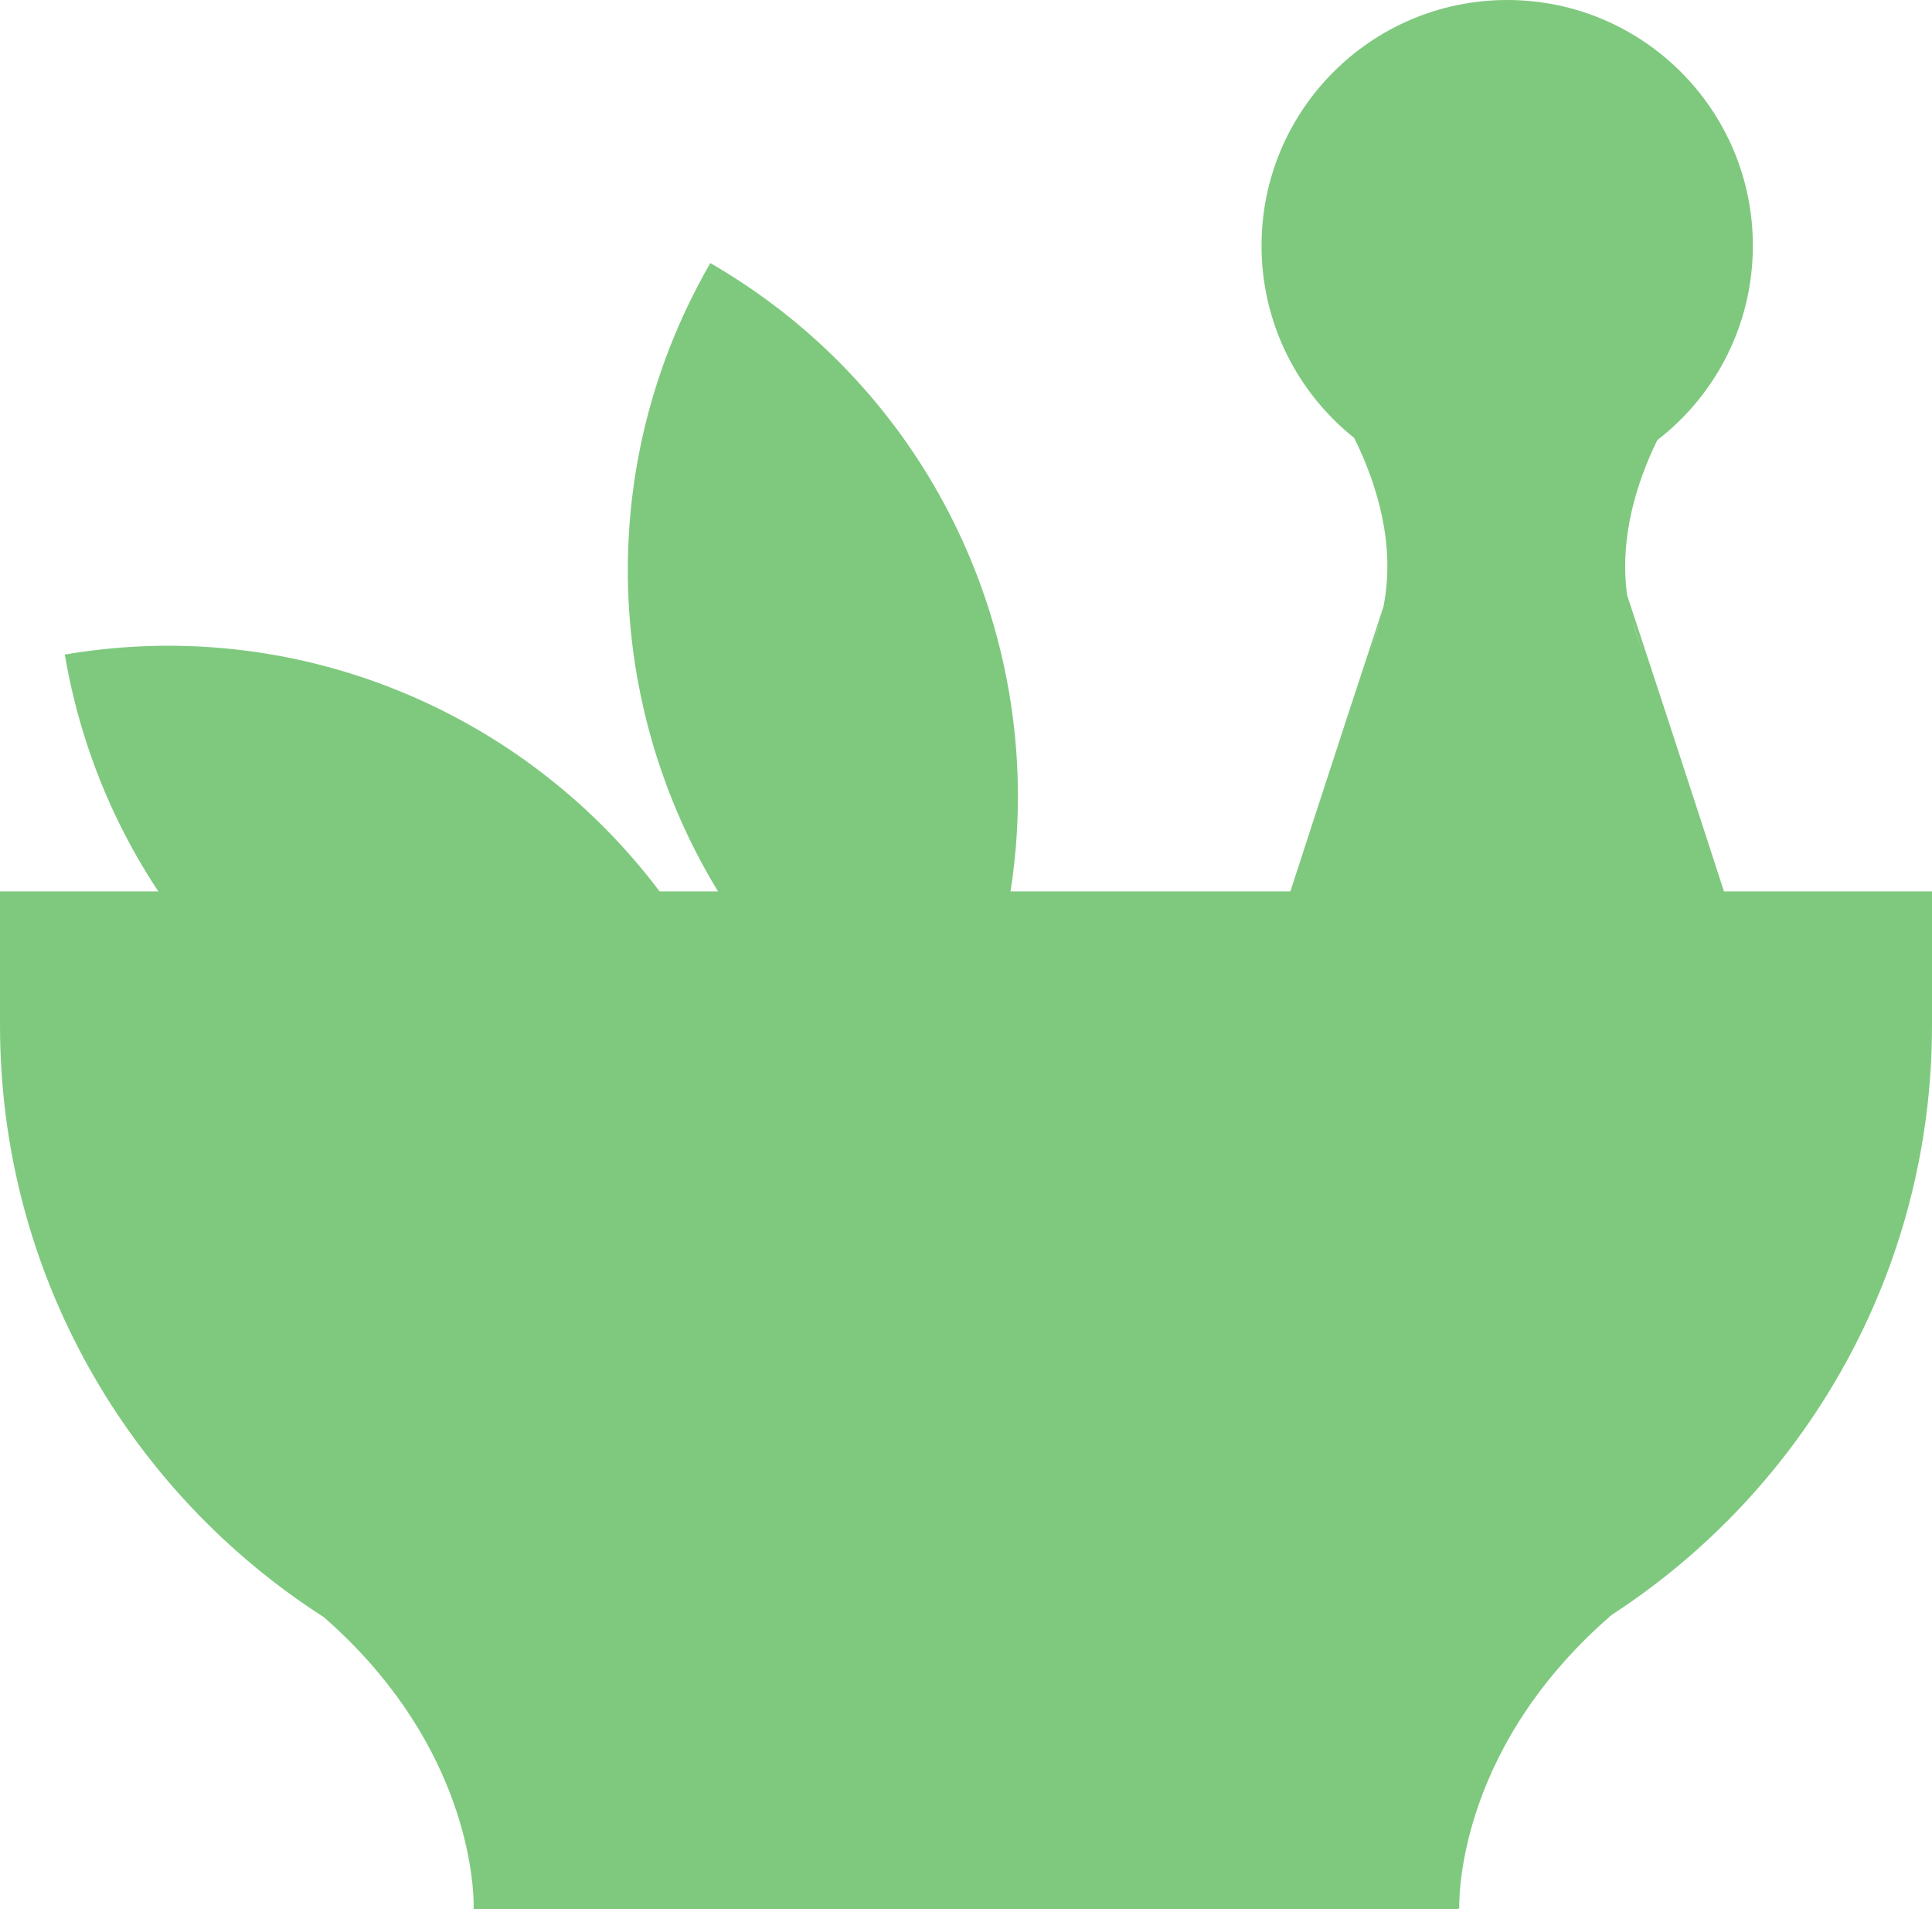 <svg xmlns="http://www.w3.org/2000/svg" id="Layer_2" data-name="Layer 2" viewBox="0 0 848.91 838.77"><defs><style>      .cls-1 {        fill: #7fc97f;      }    </style></defs><g id="Icons"><path class="cls-1" d="M303.09,410.98H83.67c-27.7-34.63-47.25-76.59-55.2-123.41,15.31-2.6,30.53-3.86,45.56-3.86,94.24,0,180.5,49.46,229.07,127.27Z"></path><path class="cls-1" d="M440.25,410.98h-111.79c-61.64-83.82-71.7-199.51-16.35-295.39,43.35,25.03,77.14,60.25,100.1,100.9,32.97,58.38,43.58,127.93,28.04,194.5Z"></path><path class="cls-1" d="M848.91,391.65v58.8c0,108.55-56.04,204.02-140.75,259.06-.37,.32-.74,.65-1.13,.99-68.95,60.29-65.83,128.28-65.83,128.28,0,0-.14-.19-.4-.54v.54H208.11s.05-1.08,0-3.08c-.36-13.92-5.56-72.48-65.8-125.18,0,0-.02-.02-.03-.02C56.7,655.61,0,559.65,0,450.45v-58.8H848.91Z"></path><path class="cls-1" d="M208.11,838.77v-3.08c.05,2,0,3.08,0,3.08Z"></path><path class="cls-1" d="M728.2,193.39c25.55-19.74,42-50.68,42-85.45,0-59.61-48.34-107.94-107.95-107.94s-107.94,48.33-107.94,107.94c0,34.2,15.9,64.67,40.7,84.45,9.87,19.92,18.31,46.63,12.89,74.09-21.52,65.2-47.2,144.5-47.2,144.5h203.09s-27.01-83.38-48.83-149.45c-3.5-25.26,4.17-49.54,13.23-68.14Zm-122.96,83.3c-2.11,6.45-3.3,10.06-3.75,11.41,.54-1.74,2.29-7.13,4.78-14.78-.32,1.12-.66,2.25-1.03,3.37Zm116.98,11.41c-.46-1.35-1.64-4.97-3.76-11.41-.4-1.22-.77-2.42-1.1-3.64,2.52,7.79,4.3,13.27,4.86,15.05Z"></path></g></svg>